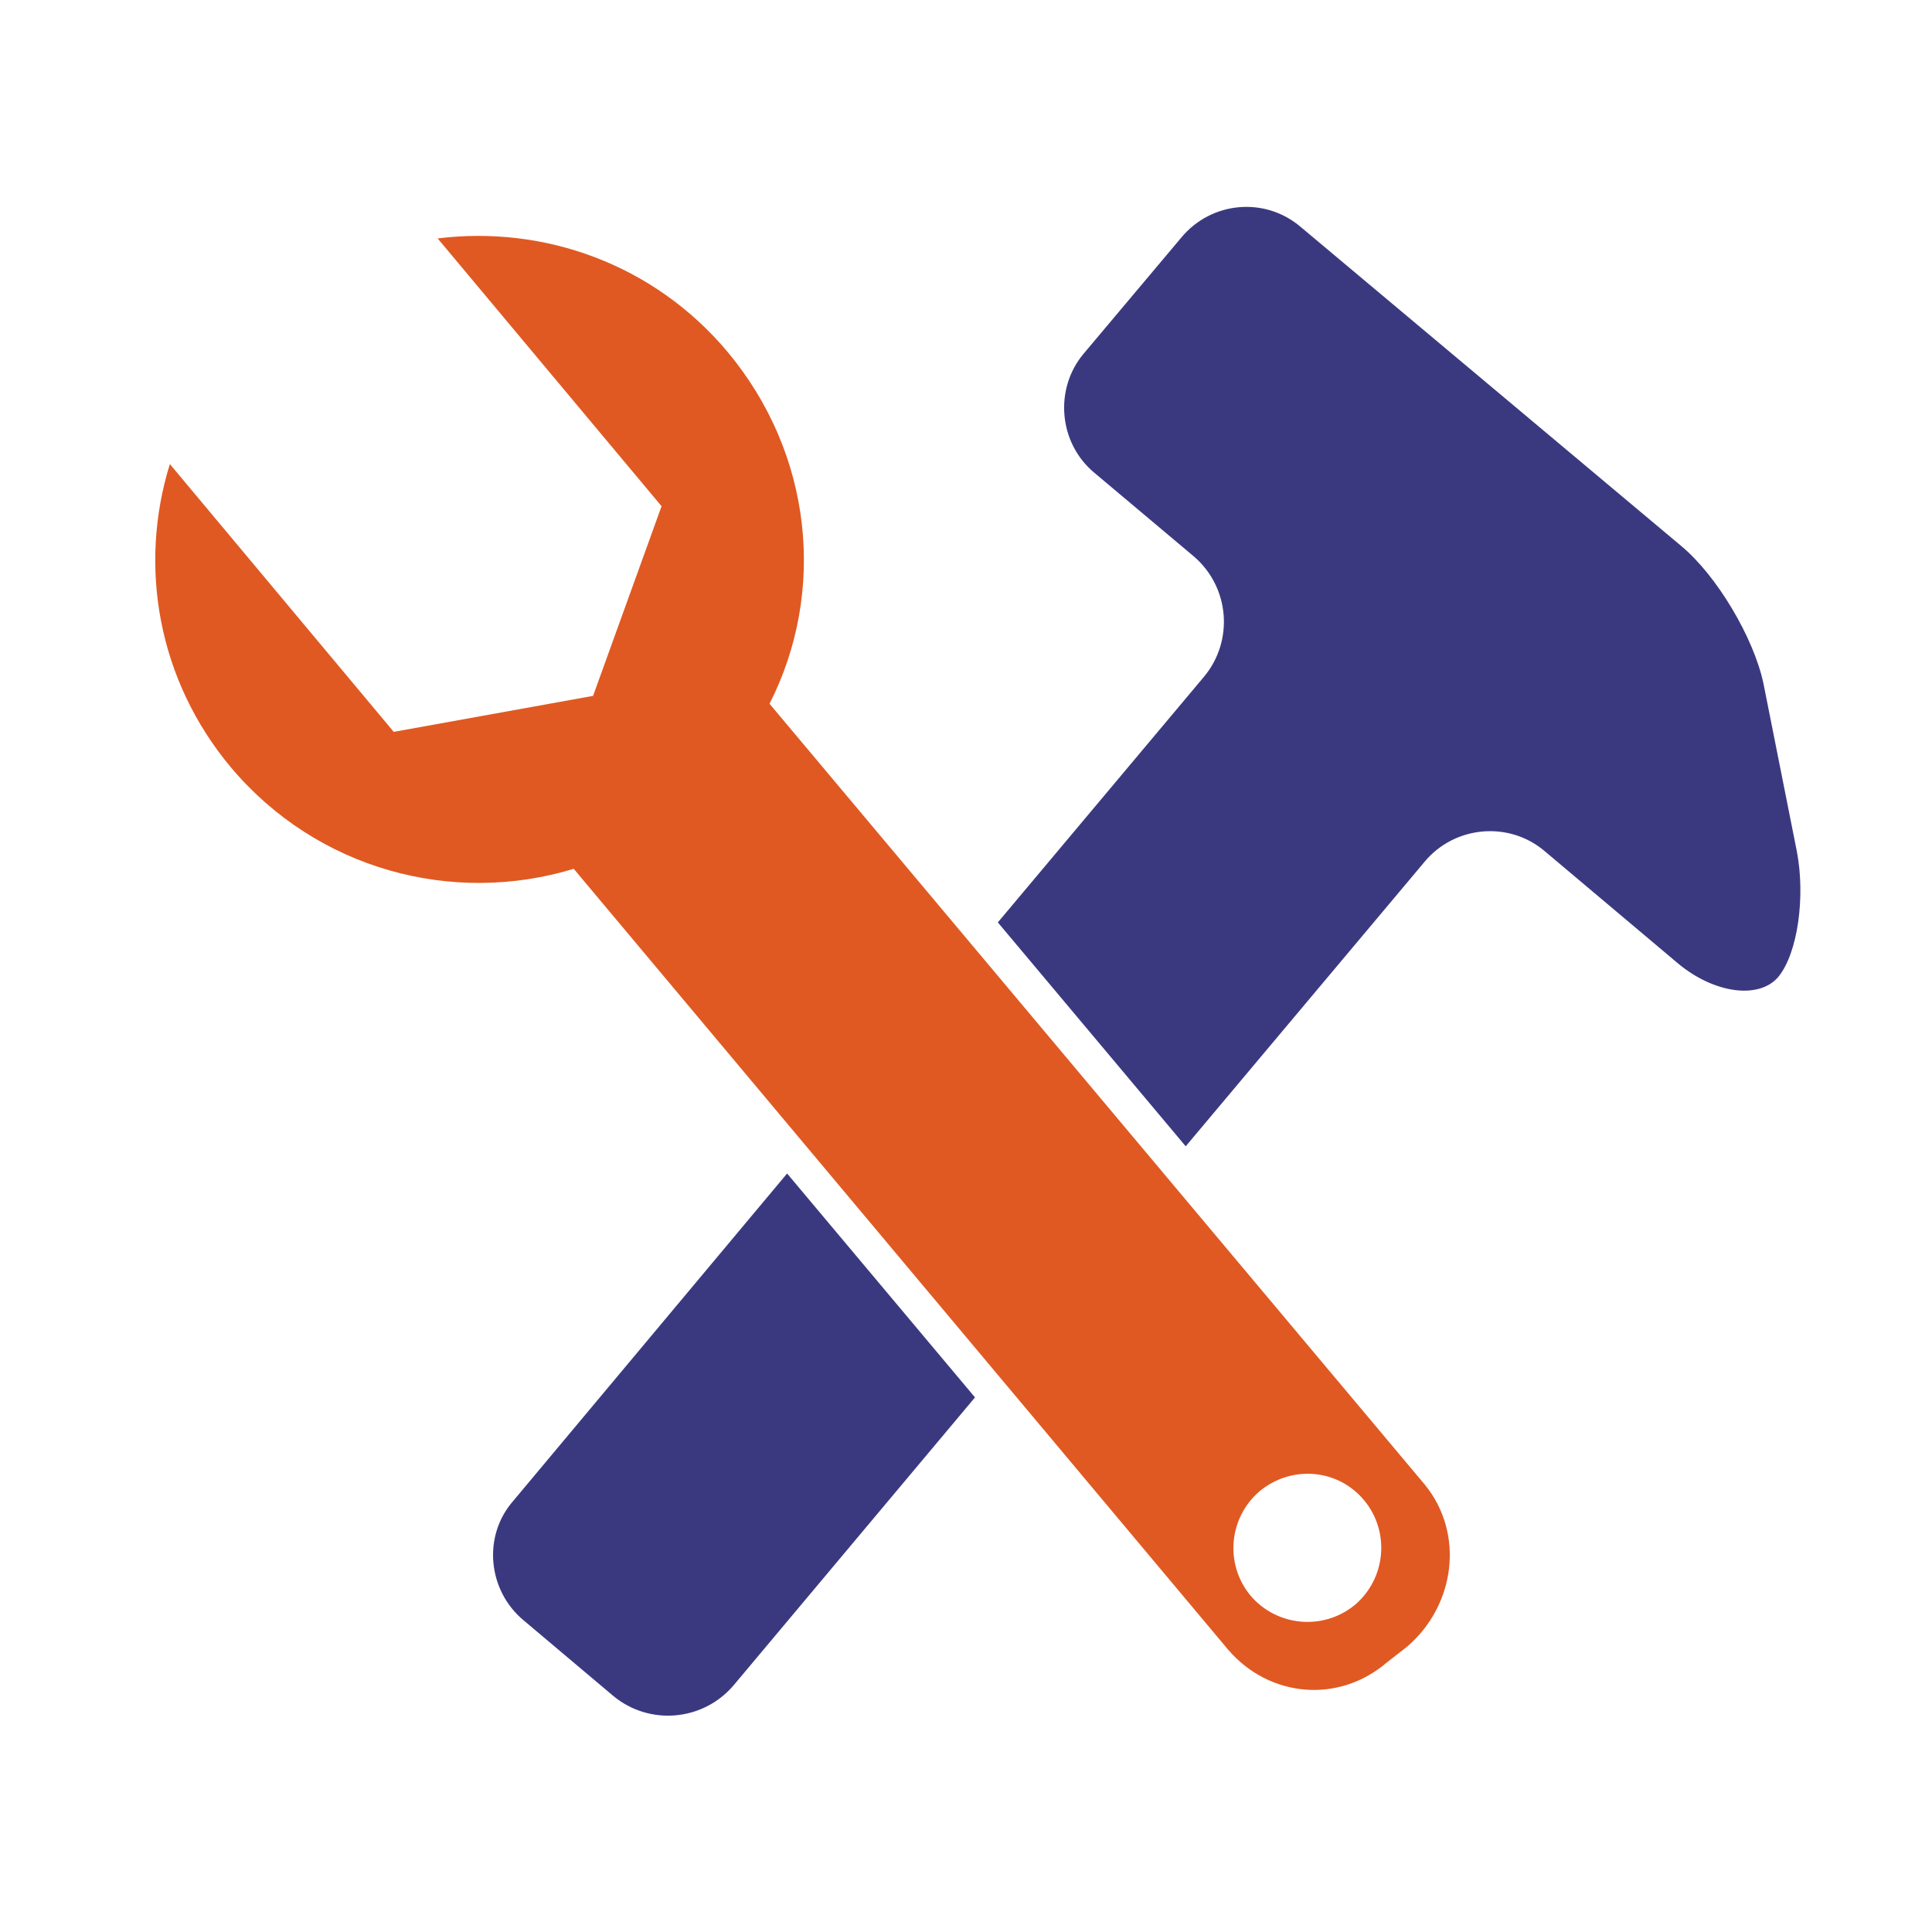 <?xml version="1.0" encoding="utf-8"?>
<!-- Generator: Adobe Illustrator 15.0.0, SVG Export Plug-In . SVG Version: 6.00 Build 0)  -->
<!DOCTYPE svg PUBLIC "-//W3C//DTD SVG 1.1//EN" "http://www.w3.org/Graphics/SVG/1.1/DTD/svg11.dtd">
<svg version="1.1" id="Layer_1" xmlns="http://www.w3.org/2000/svg" xmlns:xlink="http://www.w3.org/1999/xlink" x="0px" y="0px"
	 width="164.41px" height="164.41px" viewBox="0 0 164.41 164.41" enable-background="new 0 0 164.41 164.41" xml:space="preserve">
<g>
	<path fill="#3A3980" d="M150.068,58.17c-0.821-3.886-3.959-9.191-7.024-11.73l-32.352-27.124
		c-3.063-2.615-7.622-2.166-10.163,0.897l-8.294,9.862c-2.54,2.989-2.167,7.621,0.898,10.162l8.443,7.098
		c3.063,2.615,3.437,7.173,0.896,10.237L84.915,78.495l15.987,19.053l20.325-24.209c2.541-3.063,7.172-3.512,10.235-0.897
		l11.356,9.564c3.063,2.541,6.876,3.063,8.519,1.12c1.645-2.015,2.316-6.798,1.57-10.684L150.068,58.17z"/>
	<path fill="#3A3980" d="M43.669,127.732c-2.615,2.991-2.167,7.622,0.896,10.162l7.622,6.426c3.063,2.54,7.621,2.167,10.236-0.896
		l20.548-24.508l-15.99-19.054L43.669,127.732z"/>
	<path fill="#E05922" d="M115.325,136.551c-2.689,2.24-6.651,1.866-8.894-0.749c-2.239-2.689-1.866-6.648,0.749-8.891
		c2.69-2.242,6.649-1.943,8.892,0.746C118.314,130.348,117.938,134.31,115.325,136.551L115.325,136.551z M65.487,59.889
		c4.857-9.564,3.662-21.294-3.586-29.961c-6.277-7.473-15.616-10.76-24.658-9.639l19.054,22.789l-5.828,16.14L33.507,62.28
		L14.455,39.491c-2.69,8.667-1.046,18.38,5.229,25.852c7.323,8.667,18.83,11.731,29.14,8.592l55.667,66.426
		c3.511,4.107,9.413,4.633,13.521,1.119l1.72-1.344c4.111-3.511,4.932-9.64,1.495-13.823L65.487,59.889z"/>
</g>
</svg>
